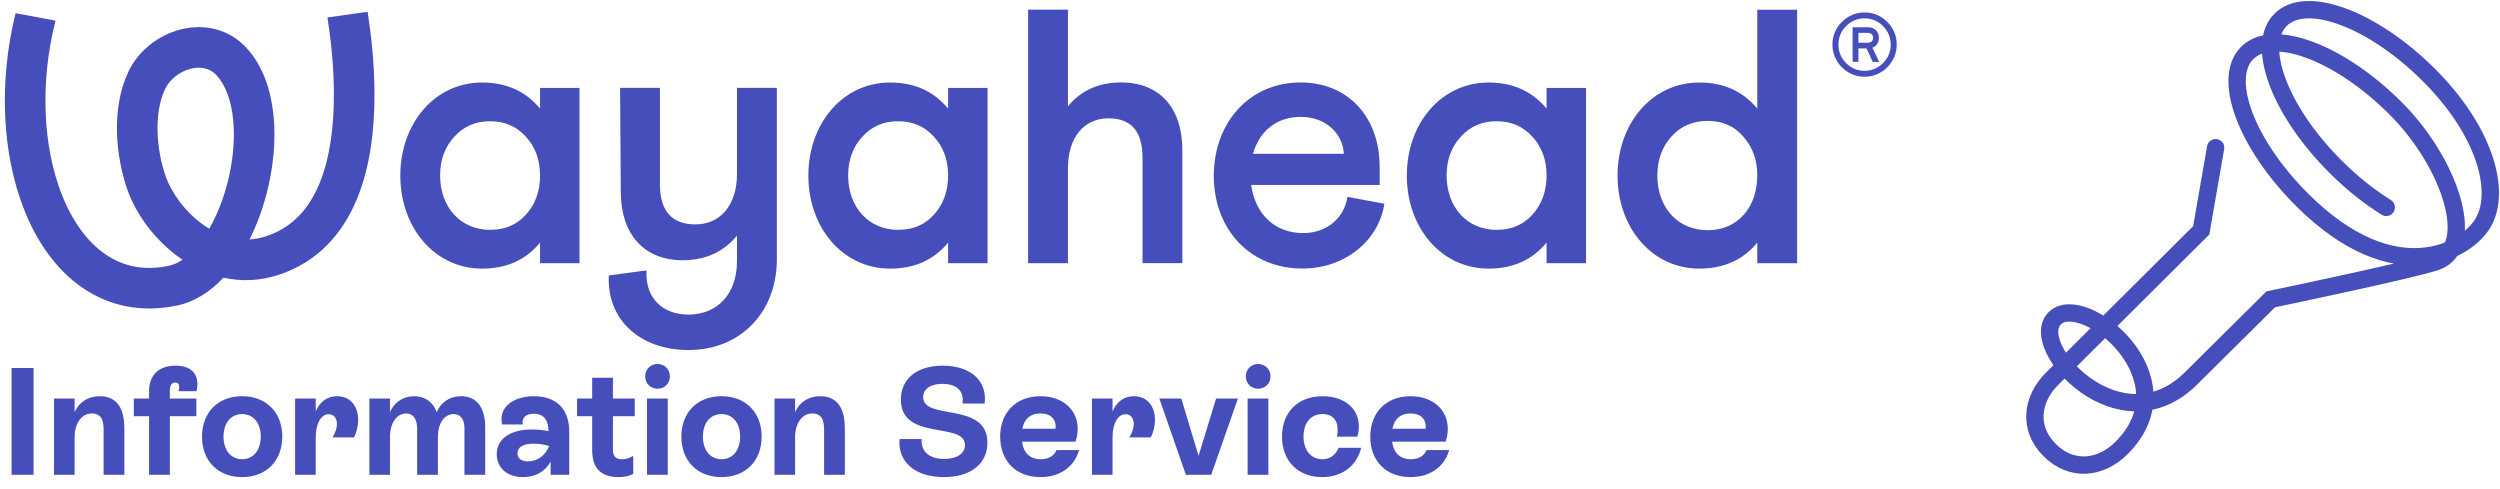 <svg width="516" height="101" viewBox="0 0 516 101" fill="none" xmlns="http://www.w3.org/2000/svg">
<path d="M492.524 42.805C489.048 40.644 485.491 37.821 482.111 34.457C470.53 22.936 465.438 9.349 470.72 4.081C476.001 -1.187 489.673 3.892 501.254 15.413C512.835 26.934 516.256 39.293 512.604 45.816C509.142 52.03 494.14 60.134 475.214 41.305C463.633 29.784 458.541 16.197 463.823 10.929C469.104 5.661 482.776 10.74 494.357 22.261C505.938 33.782 511.341 51.111 502.788 54.015C497.697 55.744 468.683 61.781 468.683 61.781C468.683 61.781 455.84 74.505 452.228 78.097C437.579 92.658 418.3 71.466 424.097 65.698C429.894 59.931 452.473 77.935 437.864 92.482C433.615 96.71 427.641 97.453 423.065 92.914C418.504 88.376 419.332 82.365 423.581 78.138L454.333 47.545L457.306 30.486" stroke="#464EBC" stroke-width="3.58" stroke-miterlimit="10" stroke-linecap="round"/>
<g clip-path="url(#clip0_14_230)">
<path fill-rule="evenodd" clip-rule="evenodd" d="M3.211 2.724C-0.317 17.047 0.47 31.725 4.908 43.085C7.533 49.806 11.536 55.607 16.952 59.347C22.466 63.154 29.176 64.629 36.628 63.041C40.352 62.246 43.525 60.075 46.119 57.311C49.703 58.105 53.614 58.04 57.681 56.673C65.832 53.934 70.816 47.985 73.673 41.081C76.483 34.291 77.319 26.43 77.291 19.212C77.268 13.066 76.616 7.17 75.879 2.429L67.586 3.601C68.285 8.071 68.895 13.578 68.917 19.244C68.942 25.93 68.145 32.54 65.935 37.879C63.773 43.104 60.352 46.941 55.013 48.735C53.825 49.135 52.65 49.358 51.497 49.424C52.954 46.532 54.122 43.383 54.973 40.174C56.366 34.921 56.966 29.3 56.481 24.107C56.001 18.965 54.416 13.852 51.052 10.072C47.18 5.722 41.771 4.9 37.177 6.104C32.696 7.278 28.526 10.459 26.467 14.861C22.858 22.581 23.949 32.484 26.31 39.2C28.099 44.291 32.094 49.767 37.423 53.444C37.505 53.501 37.586 53.556 37.668 53.611C36.711 54.253 35.773 54.66 34.882 54.85C29.641 55.968 25.291 54.928 21.711 52.456C18.032 49.916 14.909 45.671 12.708 40.038C8.917 30.332 8.167 17.223 11.459 4.262L3.211 2.724ZM43.187 47.202C44.714 44.544 45.986 41.392 46.878 38.027C48.06 33.57 48.522 28.947 48.143 24.885C47.759 20.772 46.556 17.617 44.796 15.64C43.422 14.097 41.483 13.633 39.299 14.205C37.003 14.806 34.964 16.461 34.054 18.408C31.727 23.385 32.242 30.822 34.211 36.423C35.408 39.83 38.294 43.871 42.179 46.551C42.51 46.78 42.846 46.997 43.187 47.202Z" fill="#464EBC"/>
<path d="M111.468 22.406V18.149H119.613V54.32H111.468V50.063C108.551 53.65 104.518 55.443 99.514 55.443C89.722 55.443 82.625 46.999 82.625 36.238C82.625 25.477 89.722 17.032 99.514 17.032C104.518 17.032 108.481 18.826 111.468 22.413V22.406ZM108.551 44.305C110.498 42.135 111.468 39.448 111.468 36.231C111.468 33.014 110.498 30.327 108.551 28.233C106.611 26.063 104.141 25.023 101.154 25.023C98.167 25.023 95.696 26.07 93.756 28.233C91.816 30.327 90.839 33.014 90.839 36.231C90.839 42.805 95.096 47.439 101.154 47.439C104.217 47.439 106.681 46.392 108.551 44.298V44.305Z" fill="#464EBC"/>
<path d="M133.435 55.813C133.135 61.571 136.799 64.928 142.103 64.928C148.084 64.928 152.118 60.67 152.118 53.866V48.632C149.354 51.996 145.613 53.713 140.91 53.713C132.912 53.713 128.132 48.332 128.132 39.588L127.985 18.142H136.206V38.017C136.206 43.545 138.67 46.315 143.527 46.315C148.684 46.315 152.118 42.351 152.118 35.854V18.142H160.339V53.566C160.339 64.327 152.941 72.248 142.103 72.248C132.242 72.248 125.214 66.121 125.661 56.853L133.435 55.806V55.813Z" fill="#464EBC"/>
<path d="M195.689 22.406V18.149H203.833V54.32H195.689V50.063C192.772 53.65 188.738 55.443 183.734 55.443C173.943 55.443 166.846 46.999 166.846 36.238C166.846 25.477 173.943 17.032 183.734 17.032C188.745 17.032 192.702 18.826 195.689 22.413V22.406ZM192.772 44.305C194.712 42.135 195.689 39.448 195.689 36.231C195.689 33.014 194.719 30.327 192.772 28.233C190.832 26.063 188.361 25.023 185.374 25.023C182.388 25.023 179.917 26.07 177.977 28.233C176.037 30.327 175.06 33.014 175.06 36.231C175.06 42.805 179.317 47.439 185.374 47.439C188.438 47.439 190.902 46.392 192.772 44.298V44.305Z" fill="#464EBC"/>
<path d="M212.2 2H220.421V21.952C223.115 18.665 226.772 17.018 231.406 17.018C239.403 17.018 244.037 22.322 244.037 30.997V54.313H235.816V32.567C235.816 27.11 233.499 24.423 228.788 24.423C223.708 24.423 220.421 28.387 220.421 34.737V54.32H212.2V2Z" fill="#464EBC"/>
<path d="M284.767 34.36V38.17H258.233C259.134 44.375 263.237 48.108 268.995 48.108C273.705 48.108 277.439 45.121 278.109 40.634L285.73 42.051C284.536 49.895 277.362 55.429 268.841 55.429C257.857 55.429 250.529 47.208 250.529 36.3C250.529 25.392 257.78 17.018 268.464 17.018C278.256 17.018 284.753 24.192 284.753 34.353L284.767 34.36ZM277.369 31.743C277.146 27.486 273.559 24.122 268.478 24.122C263.398 24.122 259.887 27.186 258.617 31.743H277.376H277.369Z" fill="#464EBC"/>
<path d="M319.211 22.406V18.149H327.355V54.32H319.211V50.063C316.294 53.65 312.26 55.443 307.256 55.443C297.465 55.443 290.368 46.999 290.368 36.238C290.368 25.477 297.465 17.032 307.256 17.032C312.26 17.032 316.224 18.826 319.211 22.413V22.406ZM316.294 44.305C318.234 42.135 319.211 39.448 319.211 36.231C319.211 33.014 318.241 30.327 316.294 28.233C314.354 26.063 311.883 25.023 308.896 25.023C305.91 25.023 303.439 26.07 301.499 28.233C299.559 30.327 298.582 33.014 298.582 36.231C298.582 42.805 302.839 47.439 308.896 47.439C311.96 47.439 314.424 46.392 316.294 44.298V44.305Z" fill="#464EBC"/>
<path d="M362.705 22.405V2.006H370.926V54.319H362.705V50.062C359.788 53.649 355.754 55.443 350.751 55.443C340.959 55.443 333.862 46.998 333.862 36.237C333.862 25.476 340.959 17.031 350.751 17.031C355.754 17.031 359.718 18.825 362.705 22.412V22.405ZM362.705 36.23C362.705 33.02 361.735 30.326 359.788 28.163C357.918 25.992 355.454 24.952 352.467 24.952C349.481 24.952 346.94 25.999 344.993 28.163C343.046 30.326 342.076 33.02 342.076 36.23C342.076 42.804 346.263 47.515 352.461 47.515C358.658 47.515 362.698 42.804 362.698 36.23H362.705Z" fill="#464EBC"/>
<path d="M391.477 9.203C391.55 12.781 388.427 15.903 384.848 15.832C381.272 15.904 378.148 12.781 378.219 9.203C378.148 5.626 381.272 2.502 384.848 2.574C388.427 2.501 391.549 5.606 391.477 9.203ZM390.243 9.203C390.297 6.279 387.755 3.737 384.85 3.791C381.926 3.737 379.401 6.279 379.457 9.203C379.403 12.126 381.926 14.668 384.85 14.614C387.755 14.668 390.299 12.126 390.243 9.203ZM382.379 5.626H385.557C386.919 5.626 387.809 6.516 387.809 7.805C387.809 8.768 387.319 9.53 386.466 9.838L387.865 12.781H386.539L385.25 9.984H383.58V12.762H382.381V5.626H382.379ZM385.484 8.823C386.193 8.823 386.61 8.441 386.61 7.805C386.61 7.169 386.193 6.788 385.484 6.788H383.578V8.821H385.484V8.823Z" fill="#464EBC"/>
</g>
<path d="M2.394 98V75.95H6.93V98H2.394ZM20.566 81.778C25.669 81.778 25.669 86.849 25.669 89.022V98H21.385V89.054C21.385 87.573 21.385 85.337 18.928 85.337C16.881 85.337 15.4 87.322 15.4 90.251V98H11.148V82.25H15.4V85.053C16.314 83.006 18.172 81.778 20.566 81.778ZM40.566 80.738H36.849C37.196 79.604 36.912 78.942 36.156 78.942C35.4 78.942 35.054 79.604 35.054 80.738V82.25H40.535V85.904H35.054V98H30.77V85.904H27.62V82.25H30.77V80.738C30.77 77.43 32.754 75.478 36.219 75.478C39.873 75.478 41.291 77.62 40.566 80.738ZM49.977 98.472C45 98.472 41.693 95.133 41.693 90.125C41.693 85.117 45 81.778 49.977 81.778C54.954 81.778 58.262 85.117 58.262 90.125C58.262 95.133 54.954 98.472 49.977 98.472ZM49.977 94.787C52.277 94.787 53.82 92.928 53.82 90.125C53.82 87.29 52.277 85.463 49.977 85.463C47.678 85.463 46.134 87.29 46.134 90.125C46.134 92.928 47.678 94.787 49.977 94.787ZM69.574 81.778C72.22 81.778 73.921 83.731 73.921 86.66C73.921 87.92 73.606 89.212 73.071 90.282H68.629C69.228 89.275 69.543 88.361 69.543 87.51C69.543 86.282 68.881 85.495 67.842 85.495C66.298 85.495 65.164 87.353 65.164 90.251V98H60.912V82.25H65.164V84.927C65.983 82.943 67.527 81.778 69.574 81.778ZM95.17 81.778C98.446 81.778 100.147 84.171 100.147 88.235V98H95.863V88.424C95.863 86.66 95.107 85.463 93.658 85.463C91.736 85.463 90.382 87.322 90.382 90.188V98H86.098V88.424C86.098 86.566 85.31 85.337 83.83 85.337C81.94 85.337 80.491 87.227 80.491 90.251V98H76.238V82.25H80.491V85.053C81.31 83.1 83.168 81.778 85.499 81.778C87.767 81.778 89.5 83.1 90.13 85.085C90.98 83.069 92.776 81.778 95.17 81.778ZM110.216 81.778C115.036 81.778 117.493 84.644 117.493 89.085V98H113.65V95.291C112.484 97.338 110.563 98.472 107.98 98.472C104.546 98.472 102.53 96.457 102.53 93.748C102.53 90.566 105.334 88.644 109.775 88.644C110.972 88.644 112.169 88.77 113.209 88.991C113.177 86.912 112.421 85.4 110.185 85.4C108.578 85.4 107.633 86.188 107.917 87.605H103.633C102.814 83.983 106.058 81.778 110.216 81.778ZM108.956 95.228C110.972 95.228 112.61 93.968 113.335 92.046C112.327 91.731 111.13 91.574 110.185 91.574C107.822 91.574 106.814 92.362 106.814 93.558C106.814 94.661 107.633 95.228 108.956 95.228ZM131.014 85.904H126.509V92.771C126.509 93.905 126.824 94.787 128.431 94.787C129.313 94.787 129.911 94.535 130.699 94.094V97.811C129.943 98.221 128.903 98.472 127.612 98.472C122.603 98.472 122.225 94.819 122.225 92.802V85.904H119.107V82.25H122.225V77.966H126.509V82.25H131.014V85.904ZM135.715 80.234C134.266 80.234 133.164 79.132 133.164 77.683C133.164 76.234 134.266 75.131 135.715 75.131C137.164 75.131 138.267 76.234 138.267 77.683C138.267 79.132 137.164 80.234 135.715 80.234ZM133.542 98V82.25H137.826V98H133.542ZM148.92 98.472C143.943 98.472 140.636 95.133 140.636 90.125C140.636 85.117 143.943 81.778 148.92 81.778C153.897 81.778 157.205 85.117 157.205 90.125C157.205 95.133 153.897 98.472 148.92 98.472ZM148.92 94.787C151.22 94.787 152.763 92.928 152.763 90.125C152.763 87.29 151.22 85.463 148.92 85.463C146.621 85.463 145.077 87.29 145.077 90.125C145.077 92.928 146.621 94.787 148.92 94.787ZM169.273 81.778C174.376 81.778 174.376 86.849 174.376 89.022V98H170.092V89.054C170.092 87.573 170.092 85.337 167.635 85.337C165.588 85.337 164.107 87.322 164.107 90.251V98H159.855V82.25H164.107V85.053C165.021 83.006 166.879 81.778 169.273 81.778ZM194.793 98.472C188.965 98.472 185.28 95.417 185.658 90.629H190.225C190.068 93.212 191.8 94.724 194.887 94.724C197.565 94.724 199.171 93.558 199.171 91.858C199.171 86.944 185.941 91.133 185.941 82.471C185.941 78.092 189.343 75.478 194.604 75.478C200.337 75.478 203.802 78.596 203.235 83.29H198.667C199.045 80.707 197.439 79.226 194.509 79.226C192.084 79.226 190.54 80.297 190.54 81.966C190.54 86.88 203.802 82.817 203.802 91.353C203.802 95.795 200.274 98.472 194.793 98.472ZM218.058 92.897H222.72C221.775 96.299 218.845 98.472 214.75 98.472C209.679 98.472 206.434 95.133 206.434 90.125C206.434 85.117 209.742 81.778 214.75 81.778C220.483 81.778 223.665 86.061 221.995 91.165H210.939C211.254 93.433 212.545 94.787 214.813 94.787C216.388 94.787 217.554 94.126 218.058 92.897ZM214.719 85.337C212.703 85.337 211.411 86.439 211.002 88.487H217.869C218.058 86.597 216.955 85.337 214.719 85.337ZM234.039 81.778C236.685 81.778 238.386 83.731 238.386 86.66C238.386 87.92 238.071 89.212 237.535 90.282H233.094C233.692 89.275 234.007 88.361 234.007 87.51C234.007 86.282 233.346 85.495 232.306 85.495C230.763 85.495 229.629 87.353 229.629 90.251V98H225.376V82.25H229.629V84.927C230.448 82.943 231.991 81.778 234.039 81.778ZM251.003 82.25H255.508L249.995 98H244.766L239.285 82.25H243.821L247.381 94.094L251.003 82.25ZM259.683 80.234C258.234 80.234 257.131 79.132 257.131 77.683C257.131 76.234 258.234 75.131 259.683 75.131C261.132 75.131 262.234 76.234 262.234 77.683C262.234 79.132 261.132 80.234 259.683 80.234ZM257.509 98V82.25H261.793V98H257.509ZM272.888 98.472C267.911 98.472 264.603 95.133 264.603 90.125C264.603 85.085 267.879 81.778 272.982 81.778C278.085 81.778 281.55 85.117 280.164 90.125H275.943C276.542 87.164 275.345 85.463 272.982 85.463C270.557 85.463 269.045 87.258 269.045 90.094C269.045 92.96 270.62 94.787 272.951 94.787C274.557 94.787 275.691 93.874 276.29 92.424H280.952C280.101 95.889 277.298 98.472 272.888 98.472ZM294.445 92.897H299.107C298.162 96.299 295.233 98.472 291.138 98.472C286.066 98.472 282.822 95.133 282.822 90.125C282.822 85.117 286.129 81.778 291.138 81.778C296.871 81.778 300.052 86.061 298.383 91.165H287.326C287.641 93.433 288.933 94.787 291.201 94.787C292.776 94.787 293.941 94.126 294.445 92.897ZM291.106 85.337C289.09 85.337 287.799 86.439 287.389 88.487H294.256C294.445 86.597 293.343 85.337 291.106 85.337Z" fill="#464EBC"/>
<defs>
<clipPath id="clip0_14_230">
<rect width="391" height="71" fill="white" transform="translate(1 2)"/>
</clipPath>
</defs>
</svg>
